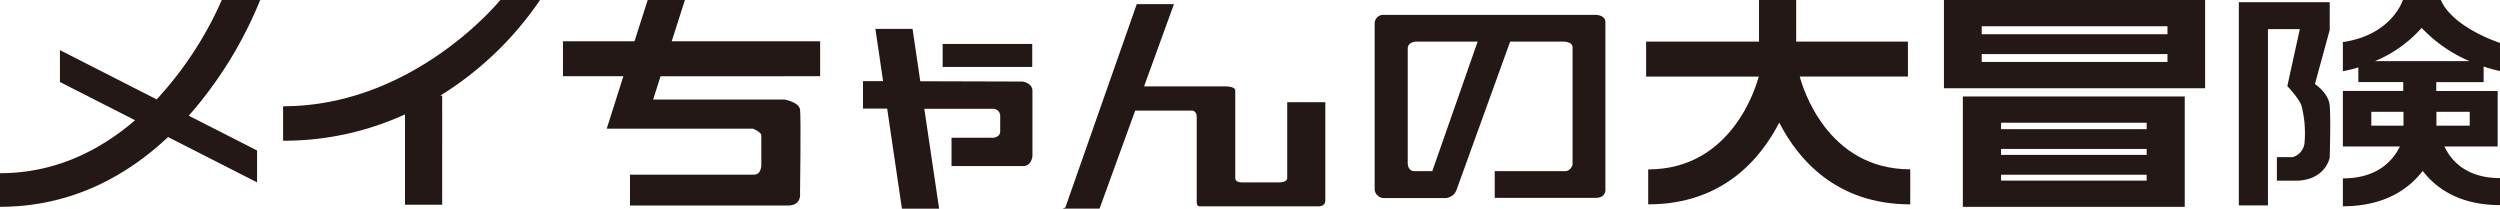 <svg xmlns="http://www.w3.org/2000/svg" viewBox="0 0 600.93 50.14"><defs><style>.cls-1{fill:#231815;}</style></defs><g id="レイヤー_2" data-name="レイヤー 2"><g id="レイヤー_1-2" data-name="レイヤー 1"><path class="cls-1" d="M385.89,45.39V5.31c0-1.75-2.36-1.73-2.36-1.73H332.78a2.08,2.08,0,0,0-2.35,2V45.61a2.26,2.26,0,0,0,2.35,2h14.39a3,3,0,0,0,2.95-2L363,10h12.65S378,9.92,378,11.38V39.57s-.41,1.57-1.82,1.57H359.29v6.42h24.24c2.67,0,2.36-2.17,2.36-2.17M344.75,39.8l-.47,1.34H340c-1.73,0-1.62-2.06-1.62-2.06V11.71c0-1.79,2.21-1.71,2.21-1.71h14.6Z"/><path class="cls-1" d="M62.54,0H53.31A86.21,86.21,0,0,1,37.66,23.89L14.41,12.05v7.66L32.46,28.9C24.22,36,13.47,41.63,0,41.63v8.08c17.28,0,30.59-7.55,40.4-16.77L61.79,43.83V36.17L45.37,27.81A97.34,97.34,0,0,0,62.54,0"/><path class="cls-1" d="M129.83,0h-9.57S99.6,25.54,68.05,25.54v8.29a70.19,70.19,0,0,0,29.3-6.33V49.21h8.94V23h-.48a79.67,79.67,0,0,0,24-23"/><path class="cls-1" d="M197.14,18.32V9.92H161.46L164.63,0h-8.94l-3.17,9.92h-17.2v8.4h14.52l-4,12.61H181s2,.8,2,1.61v6.62s.25,2.82-1.76,2.82H151.43v7.43h37.88c3.51,0,3-3,3-3s.25-18.27,0-20.08-3.76-2.41-3.76-2.41H157l1.78-5.58Z"/><path class="cls-1" d="M245.74,19.6l-24.53-.07L219.35,6.94h-8.93l1.85,12.57-4.83,0v6.6h5.81l3.55,24.05h8.94l-3.56-24h16.33A1.72,1.72,0,0,1,240.42,28v3.61c0,1.28-1.49,1.49-1.49,1.49H228.72v6.81H246c1.92,0,2.17-2.34,2.17-2.34V21.83c0-1.91-2.38-2.23-2.38-2.23"/><rect class="cls-1" x="226.59" y="10.56" width="21.53" height="5.53"/><path class="cls-1" d="M309.41,24.56V42.84s0,1-1.92,1h-9c-1.65,0-1.57-1-1.57-1V21.77c0-1-2.12-1-2.12-1H275L282.18,1h-8.94l-17.17,48.9-.71.25h8.94l8.57-23.57h13.79s1,.14,1,1.52V48.21s-.16,1.38.63,1.38H317s1.57.06,1.57-1.38V24.56Z"/><path class="cls-1" d="M432.61,18.39h26V10H431.75V0h-8.93V10H395.68v8.41h27.07c-.66,2.51-6.5,22.31-26.57,22.31v8.4c17.77,0,26.95-10.8,31.5-19.65,4.54,8.85,13.73,19.65,31.49,19.65V40.7c-20.06,0-25.9-19.8-26.56-22.31"/><path class="cls-1" d="M467.27,0V21.21h62.78V0ZM521,14.89H476.35V13H521Zm0-6.66H476.35V6.31H521Z"/><path class="cls-1" d="M471.81,23.19V49.72h53.34V23.19ZM481,29.5h35v1.55H481Zm35,13.91H481V42h35ZM481,35.8h35v1.43H481Z"/><path class="cls-1" d="M556.45,20.19l3.55-13V.53H538.15V49.37h7V7h7.66l-3,13.7s2.76,2.88,3.4,4.67a26.6,26.6,0,0,1,.75,8.73,3.93,3.93,0,0,1-2.88,3.67H547.3v5.66h5.11c6.7-.39,7.59-5.56,7.59-5.56s.28-9.43,0-12.5-3.55-5.16-3.55-5.16"/><path class="cls-1" d="M597,19.74V16a39.08,39.08,0,0,0,3.95,1.09V10.32S589.61,6.7,586.71,0h-9.12S575,8.4,563.16,10.11v7a29.33,29.33,0,0,0,3.72-.92v3.53h10.79v2.13H563.16V35.21h13.71c-1.65,3.37-5.38,7.67-13.71,7.67v6.7c10.14,0,15.93-4.25,19.19-8.5,3.16,4.11,8.77,8.22,18.58,8.22V42.81c-8.2,0-11.81-4.31-13.36-7.6h12.8V21.87H585.61V19.74Zm-27,7.13h7.73v3.34h-7.73Zm23.65,3.34h-8V26.87h8ZM582.1,6.7a34.1,34.1,0,0,0,11.52,8H570.85a30.72,30.72,0,0,0,11.25-8"/></g></g></svg>